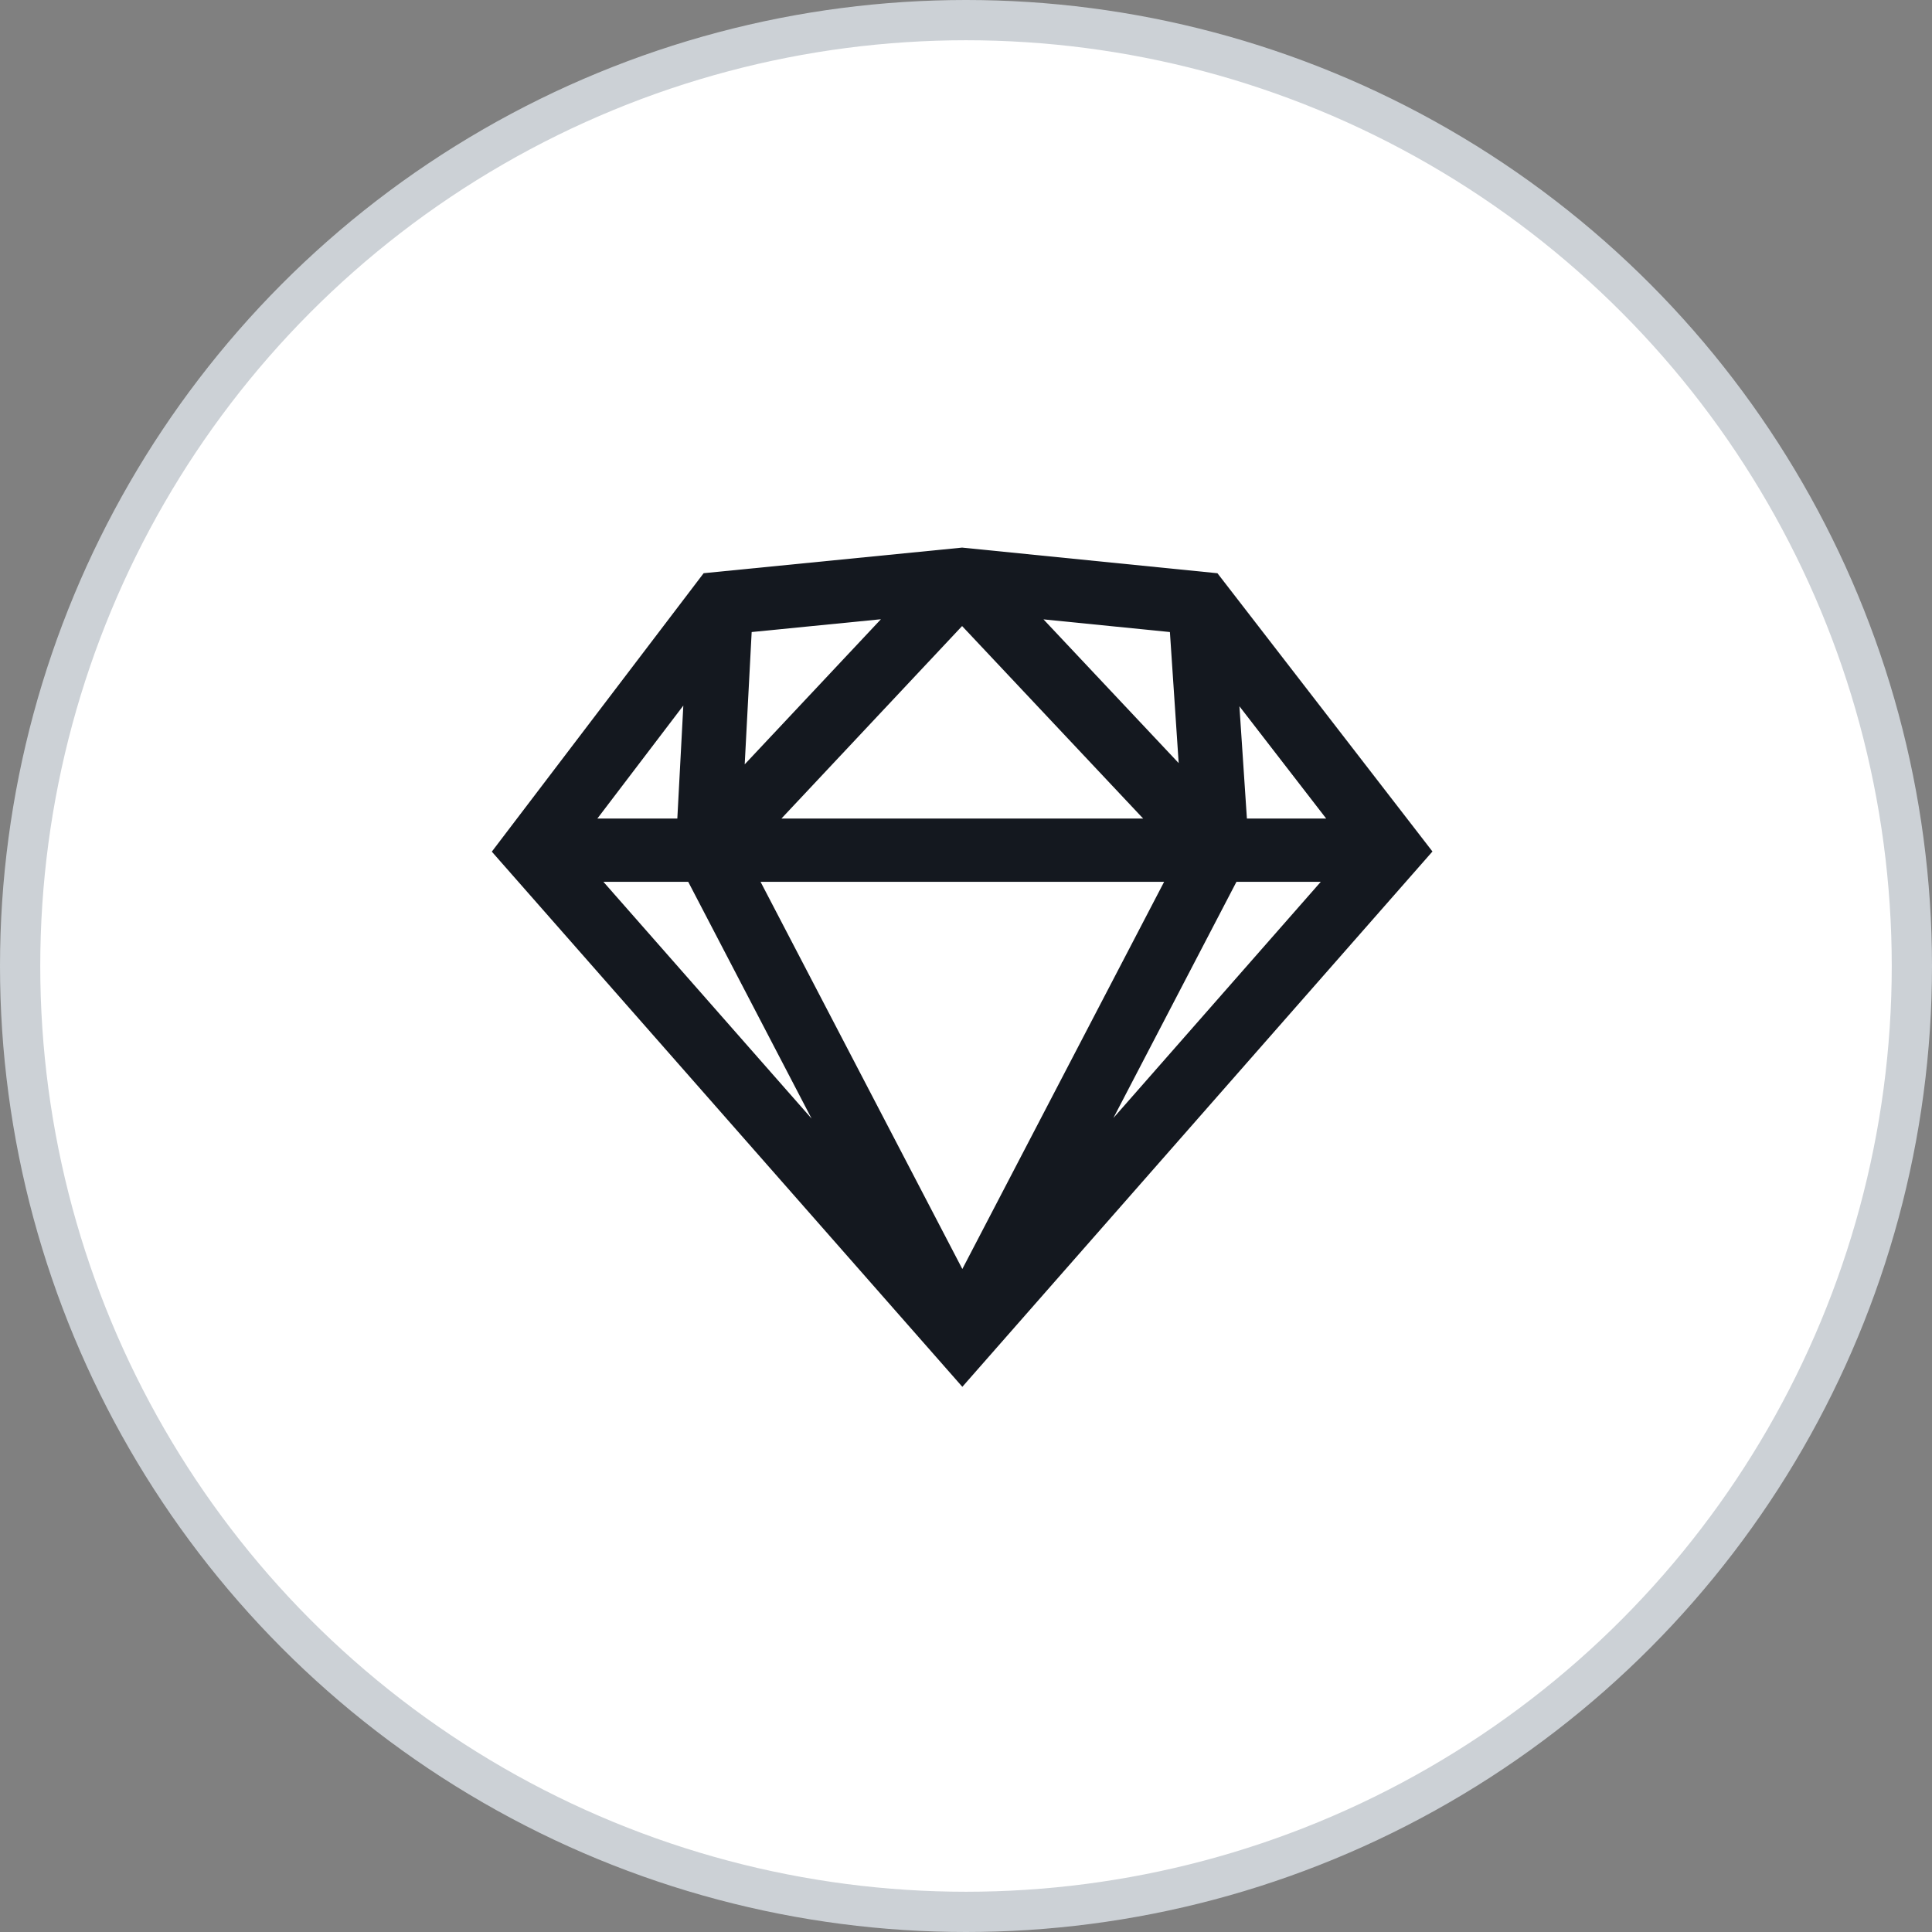 <svg width="48" height="48" viewBox="0 0 48 48" fill="none" xmlns="http://www.w3.org/2000/svg">
<rect x="0" y="0" width="48" height="48" fill="#808080" stroke="none"/>
<circle cx="24" cy="24" r="23.5" fill="white" stroke="#CCD1D6"/>
<path fill-rule="evenodd" clip-rule="evenodd" d="M23.903 13.605L30.247 14.242L35.589 21.155L23.909 34.455L12.219 21.159L17.482 14.241L23.903 13.605ZM16.977 17.53L16.828 20.337H14.841L16.977 17.53ZM14.992 21.909L20.164 27.791L17.099 21.909H14.992ZM18.896 21.909L23.909 31.528L28.922 21.909H18.896ZM30.719 21.909L27.662 27.776L32.814 21.909H30.719ZM32.949 20.337H30.979L30.793 17.547L32.949 20.337ZM29.066 15.703L25.925 15.388L29.284 18.959L29.066 15.703ZM28.402 20.337L23.903 15.554L19.414 20.337H28.402ZM18.502 18.99L18.675 15.703L21.886 15.385L18.502 18.99Z" fill="#14181F"/>
</svg>

